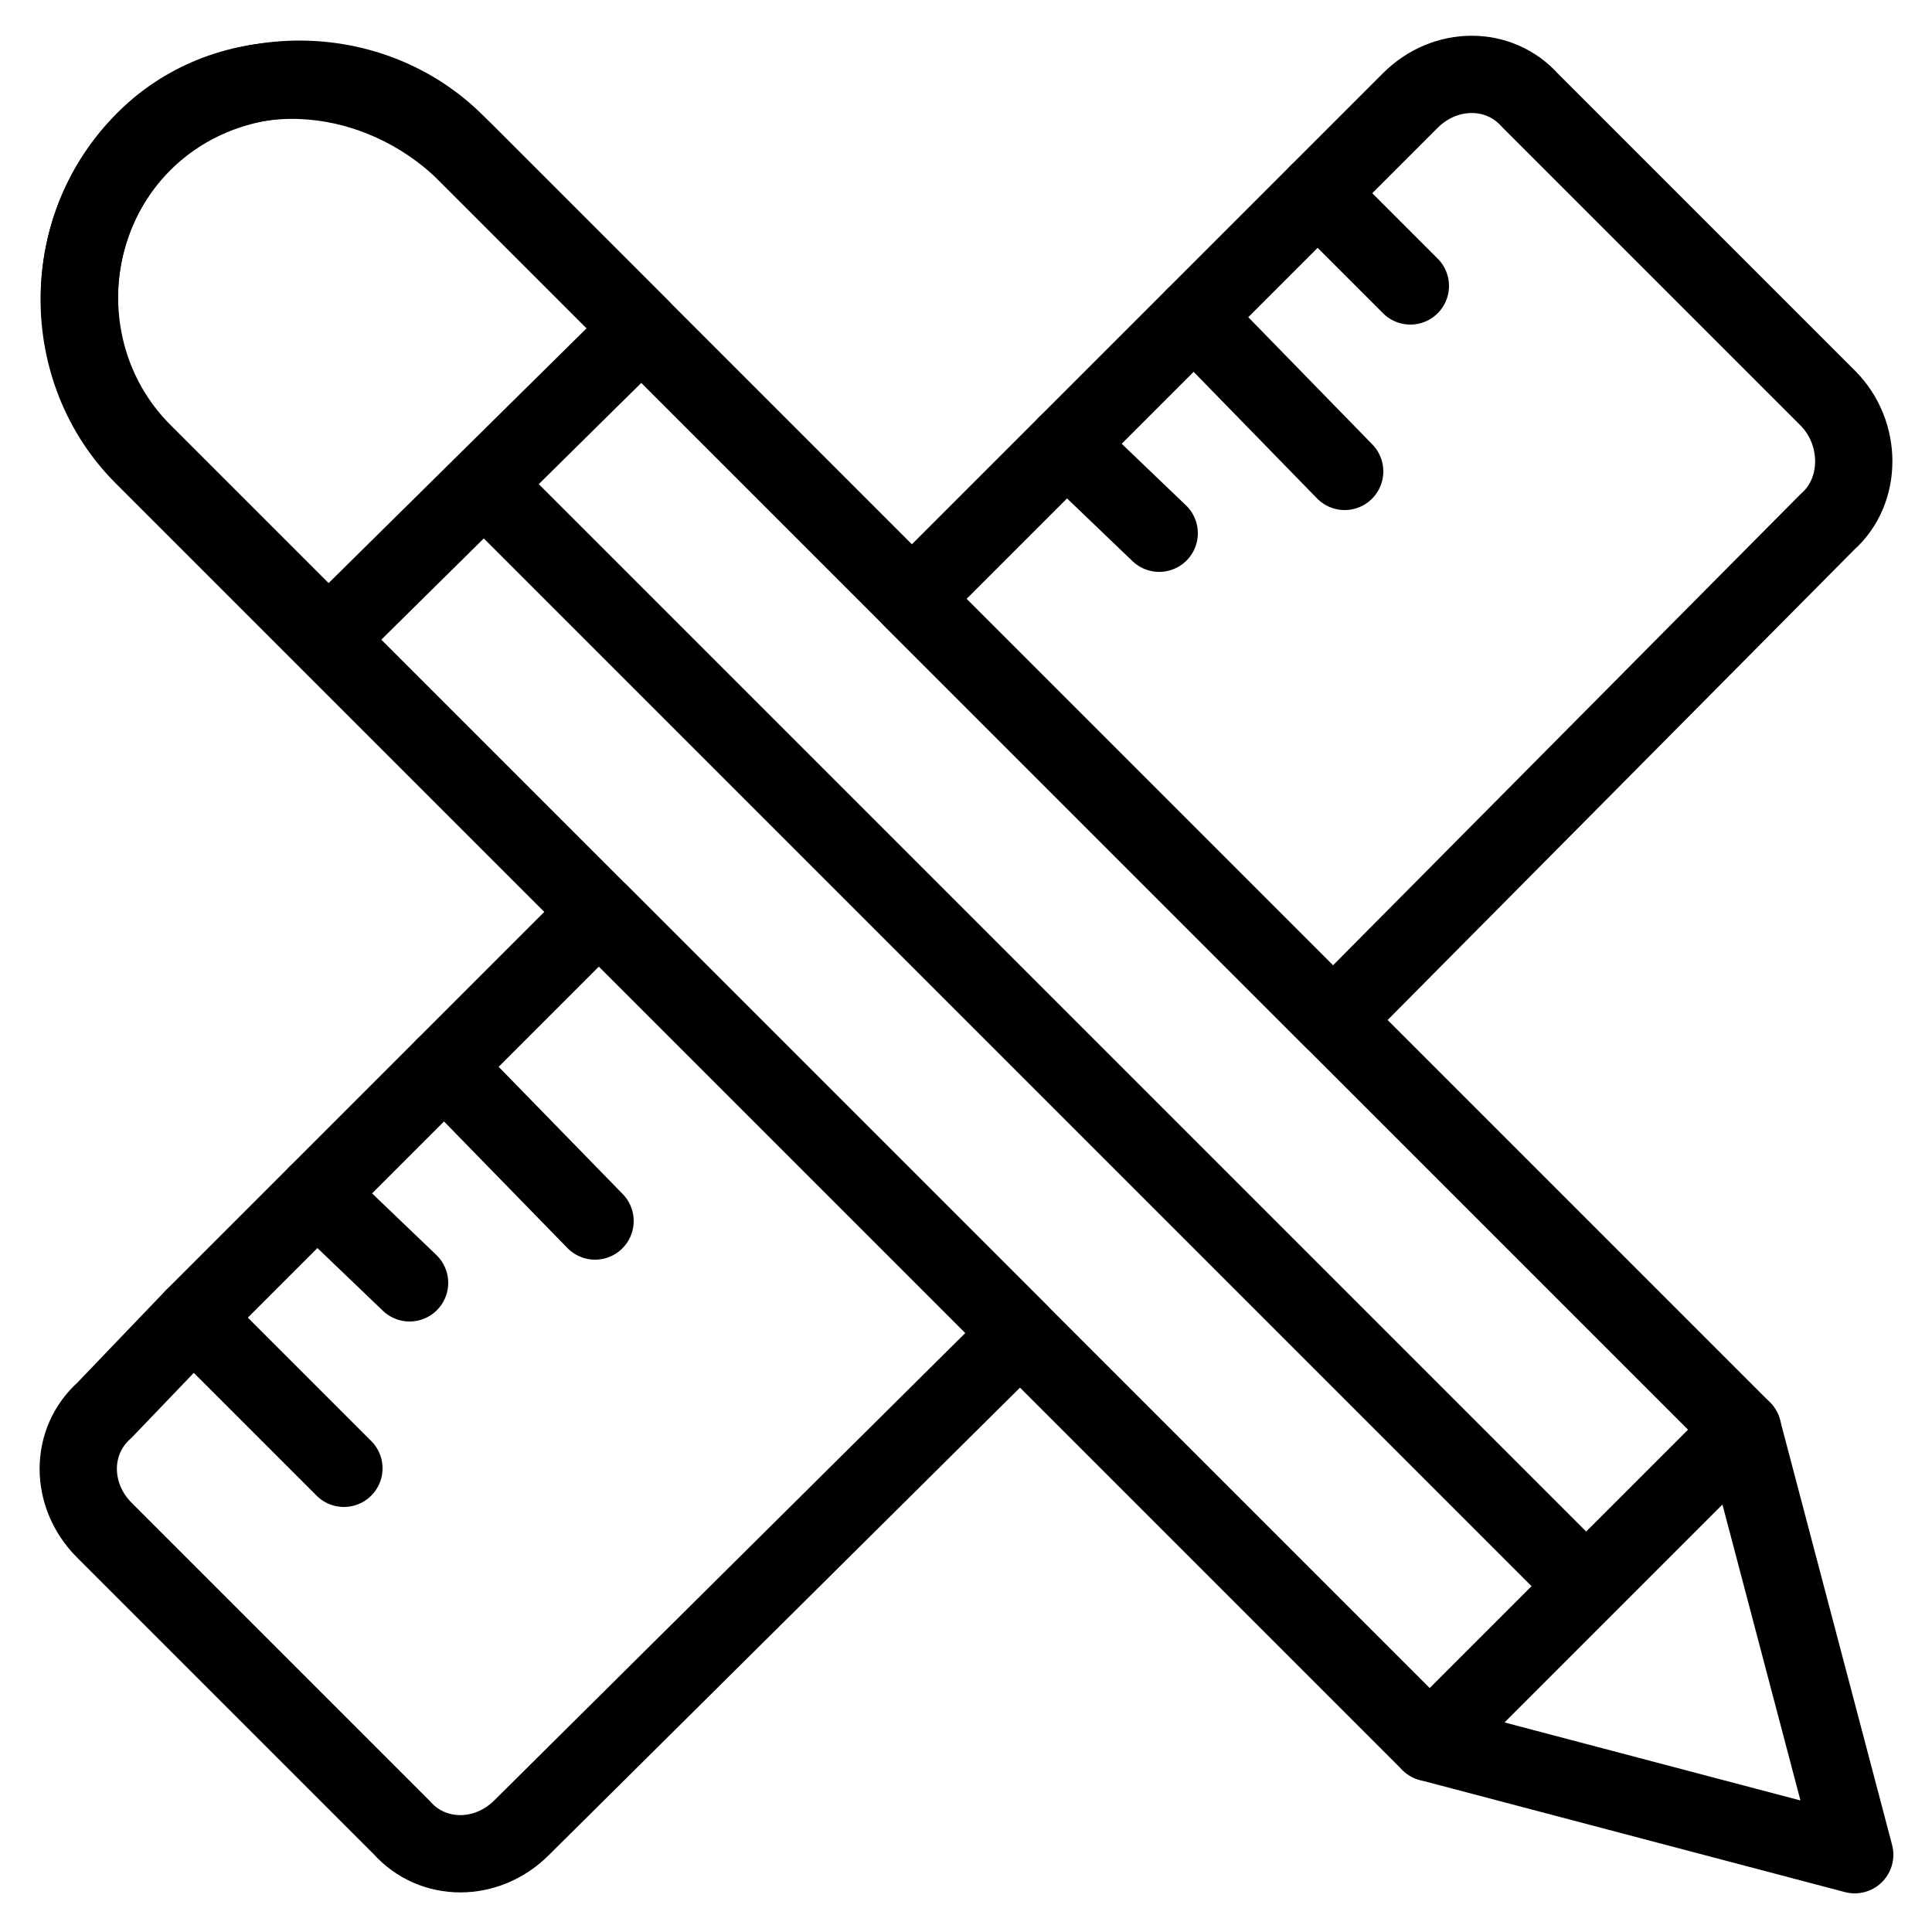 <?xml version="1.0" encoding="UTF-8"?> <svg xmlns="http://www.w3.org/2000/svg" id="Layer_1" height="512" viewBox="0 0 50 50" width="512"><g style="fill:none;stroke:#000;stroke-linecap:round;stroke-linejoin:round;stroke-miterlimit:10;stroke-width:2"><g><path d="m15.5 23.6 10.9 10.9-12.9 12.8c-.9.9-2.3.9-3.1 0l-7.7-7.7c-.9-.9-.9-2.3 0-3.1l2.3-2.4 3.2-3.2 3.2-3.2z"></path><path d="m47.3 13.5-12.8 12.9-10.9-10.9 7.3-7.3 3.2-3.2 2.4-2.4c.9-.9 2.3-.9 3.1 0l7.7 7.7c.9.9.9 2.4 0 3.2z"></path><path d="m34.1 5 2.4 2.4"></path><path d="m30.9 8.2 3.9 4"></path><path d="m27.6 11.5 2.4 2.3"></path><path d="m5 34.1 3.9 3.9"></path><path d="m8.2 30.9 2.4 2.3"></path><path d="m11.5 27.6 3.9 4"></path></g><path d="m37 45.1-33.3-33.3c-2.2-2.2-2.2-5.9 0-8.1 2.2-2.2 5.9-2.2 8.1 0l33.3 33.3 2.9 11z"></path><path d="m16.6 8.5-4.6-4.6c-2.2-2.1-5.6-2.5-7.9-.6-2.6 2.2-2.7 6.1-.4 8.4l4.8 4.8z"></path><path d="m45.1 37-8.1 8.1"></path><path d="m12.6 12.6 28.4 28.4"></path></g></svg> 